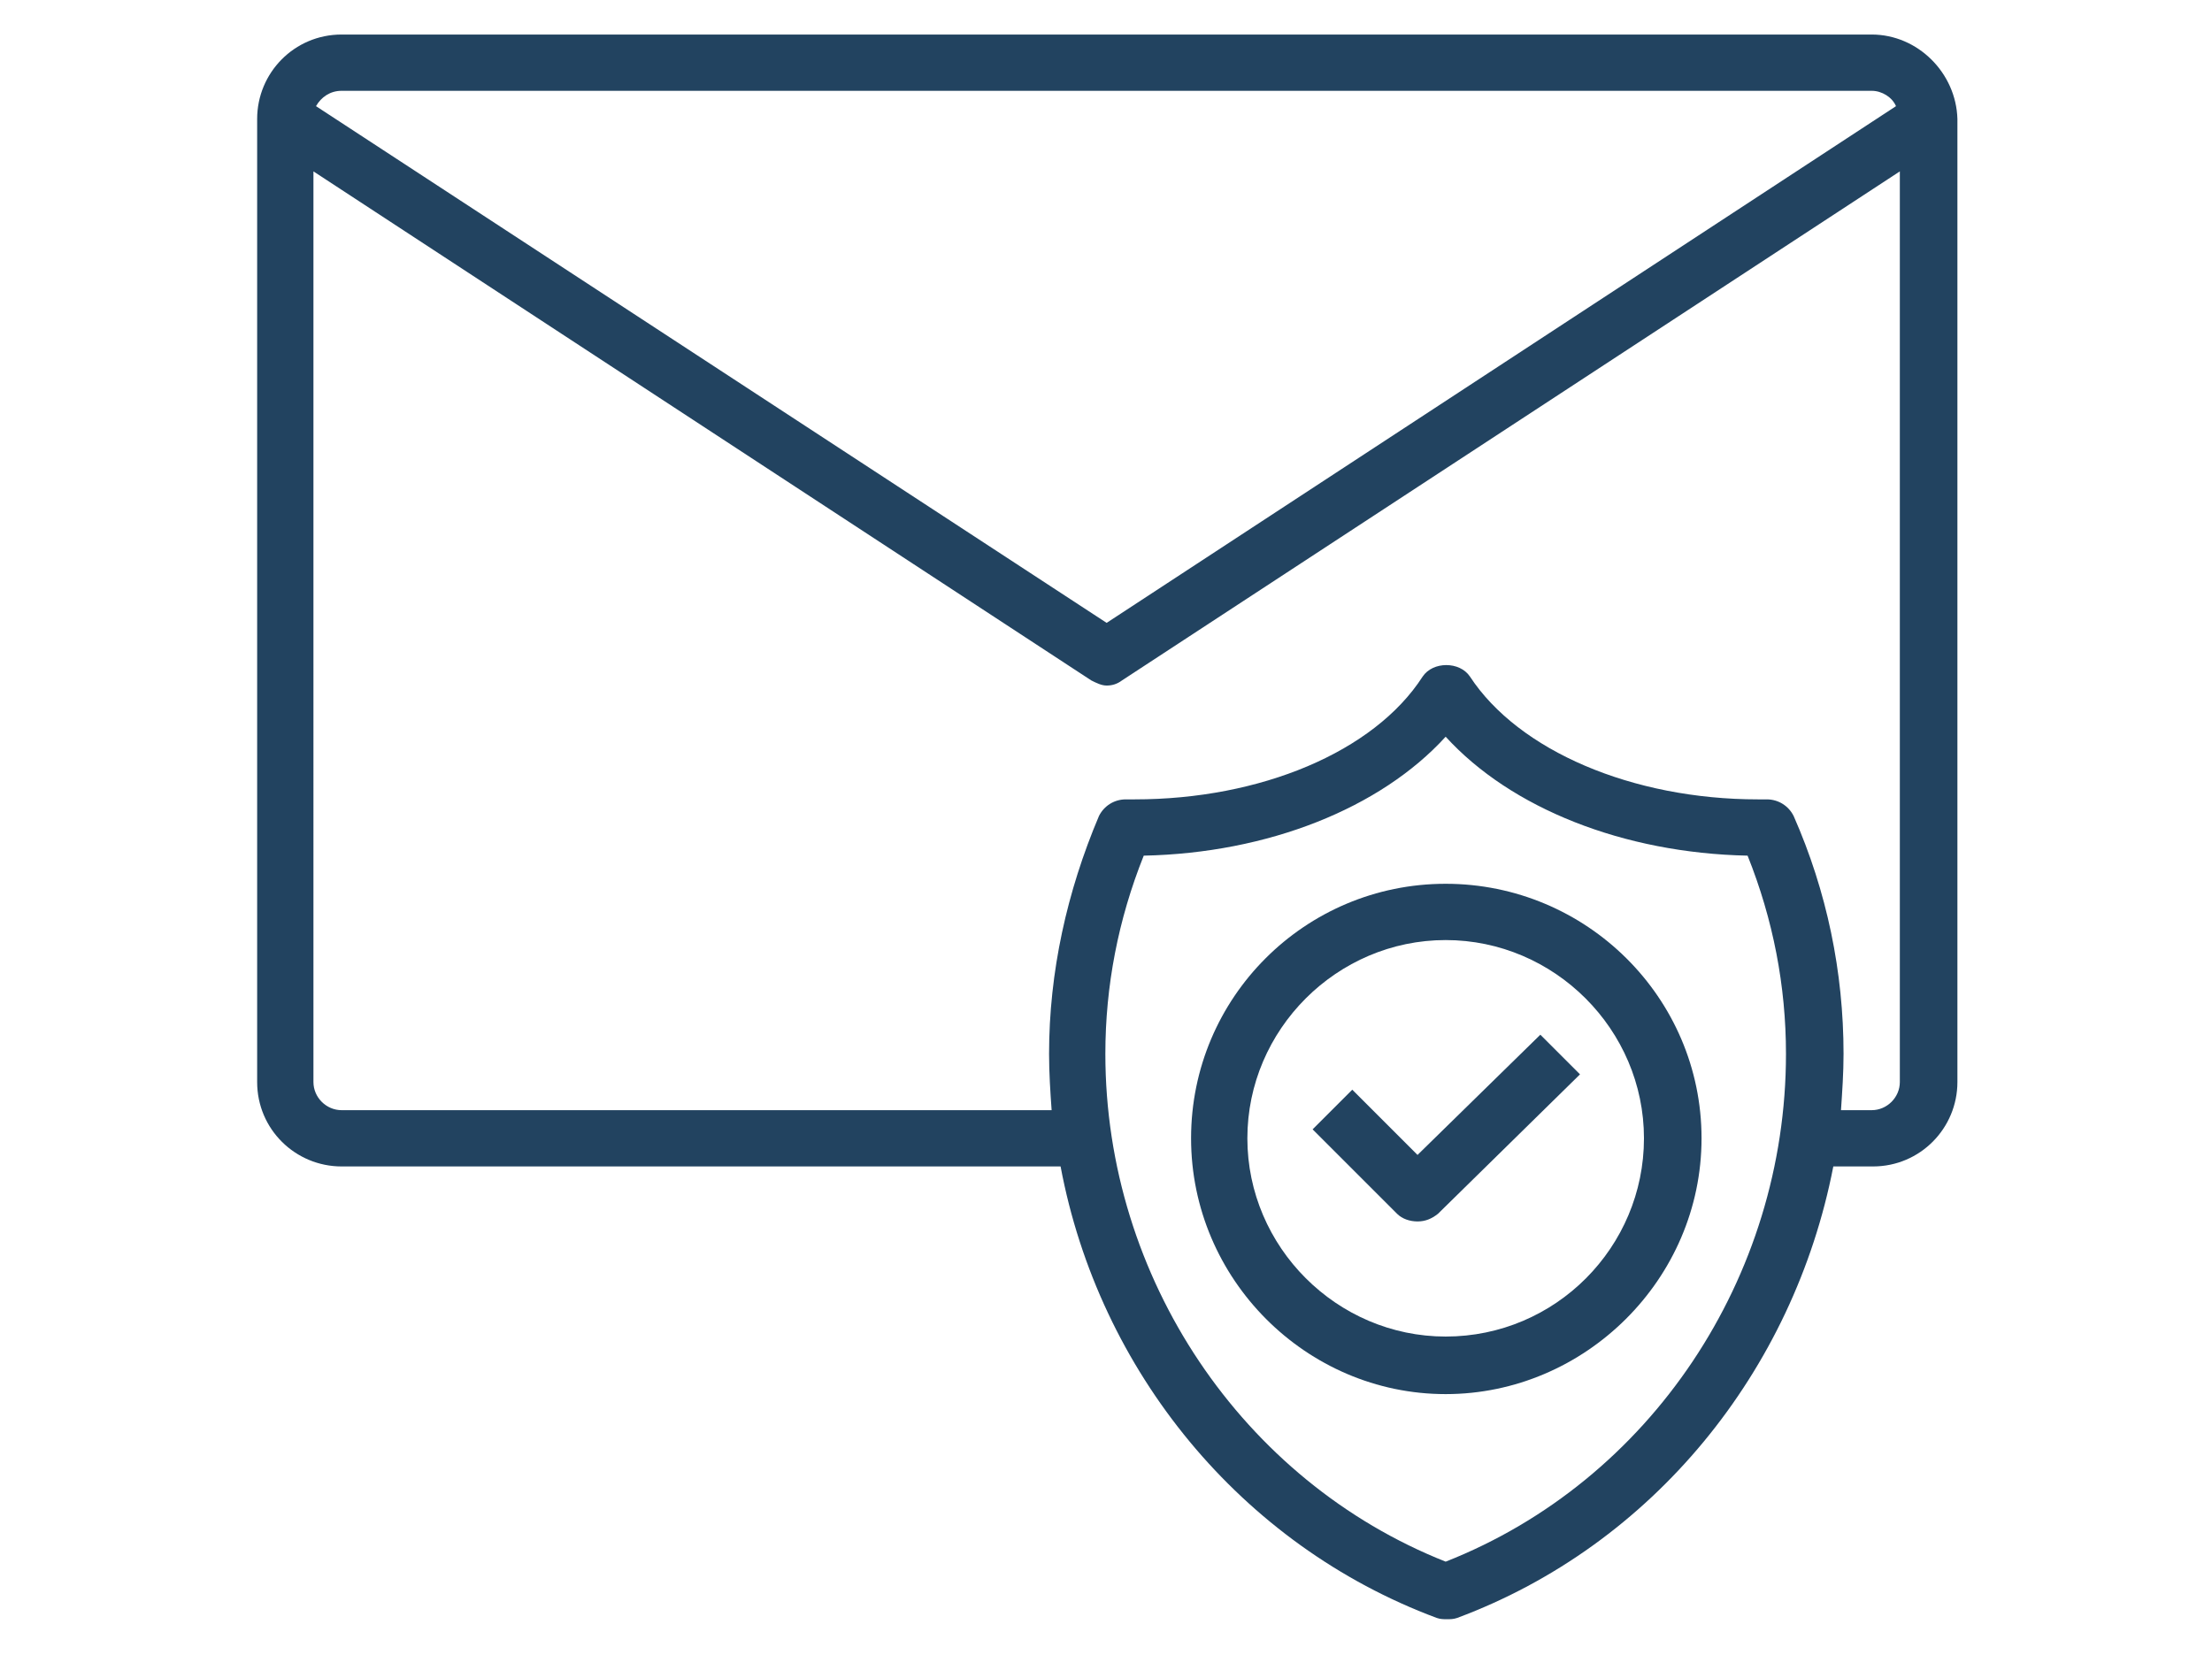 <svg xmlns="http://www.w3.org/2000/svg" xmlns:xlink="http://www.w3.org/1999/xlink" id="Layer_1" x="0px" y="0px" viewBox="0 0 172.9 129.4" style="enable-background:new 0 0 172.9 129.4;" xml:space="preserve"><style type="text/css">	.st0{clip-path:url(#SVGID_00000020369342595357111390000010505440808847668921_);}	.st1{fill:#224360;}</style><g>	<g>		<defs>			<rect id="SVGID_1_" x="20" y="2.7" width="133" height="124"></rect>		</defs>		<clipPath id="SVGID_00000054985717849631787780000018422774634307118212_">			<use xlink:href="#SVGID_1_" style="overflow:visible;"></use>		</clipPath>		<g style="clip-path:url(#SVGID_00000054985717849631787780000018422774634307118212_);">			<path class="st1" d="M146.3,86.8h-2.4c0.1-1.5,0.2-2.9,0.2-4.4c0-6.4-1.3-12.7-3.9-18.6c-0.4-0.8-1.2-1.3-2.1-1.3l-0.7,0    c-9.8,0-18.7-3.8-22.5-9.6c-0.8-1.2-2.9-1.2-3.7,0c-3.8,5.9-12.7,9.6-22.5,9.6l-0.7,0c-0.9,0-1.7,0.5-2.1,1.3    C83.4,69.7,82,76,82,82.4c0,1.5,0.1,3,0.2,4.4H26.7c-1.2,0-2.2-1-2.2-2.2V13.4l60.8,39.8c0.4,0.2,0.8,0.4,1.2,0.4    c0.4,0,0.8-0.1,1.2-0.4l60.8-39.8v71.2C148.5,85.8,147.5,86.8,146.3,86.8z M113,122.1c-15.9-6.3-26.6-22.2-26.6-39.7    c0-5.3,1-10.5,3-15.5c9.7-0.2,18.5-3.7,23.6-9.3c5.1,5.6,13.9,9.1,23.6,9.3c2,5,3,10.2,3,15.5C139.6,99.9,129,115.8,113,122.1z     M26.7,7.1h119.6c0.8,0,1.6,0.5,1.9,1.2L86.5,48.7L24.7,8.3C25.1,7.6,25.8,7.1,26.7,7.1z M146.3,2.7H26.7c-3.7,0-6.6,3-6.6,6.6    v75.3c0,3.7,3,6.6,6.6,6.6h56.2c3,16,14.1,29.6,29.4,35.3c0.3,0.1,0.5,0.1,0.8,0.1c0.3,0,0.5,0,0.8-0.1    c15.3-5.7,26.3-19.3,29.4-35.3h3.1c3.7,0,6.6-3,6.6-6.6V9.3C152.9,5.7,149.9,2.7,146.3,2.7"></path>		</g>	</g>	<path class="st1" d="M113,104.5c-8.5,0-15.5-7-15.5-15.5s7-15.5,15.5-15.5s15.5,7,15.5,15.5S121.6,104.5,113,104.5z M113,69.1  c-11,0-19.9,8.9-19.9,19.9S102.1,109,113,109S133,100,133,89S124,69.1,113,69.1"></path>	<path class="st1" d="M110.8,90.3l-5.1-5.1l-3.1,3.1l6.6,6.6c0.4,0.4,1,0.6,1.6,0.6c0.6,0,1.1-0.2,1.6-0.6L123.5,84l-3.1-3.1  L110.8,90.3"></path></g></svg>